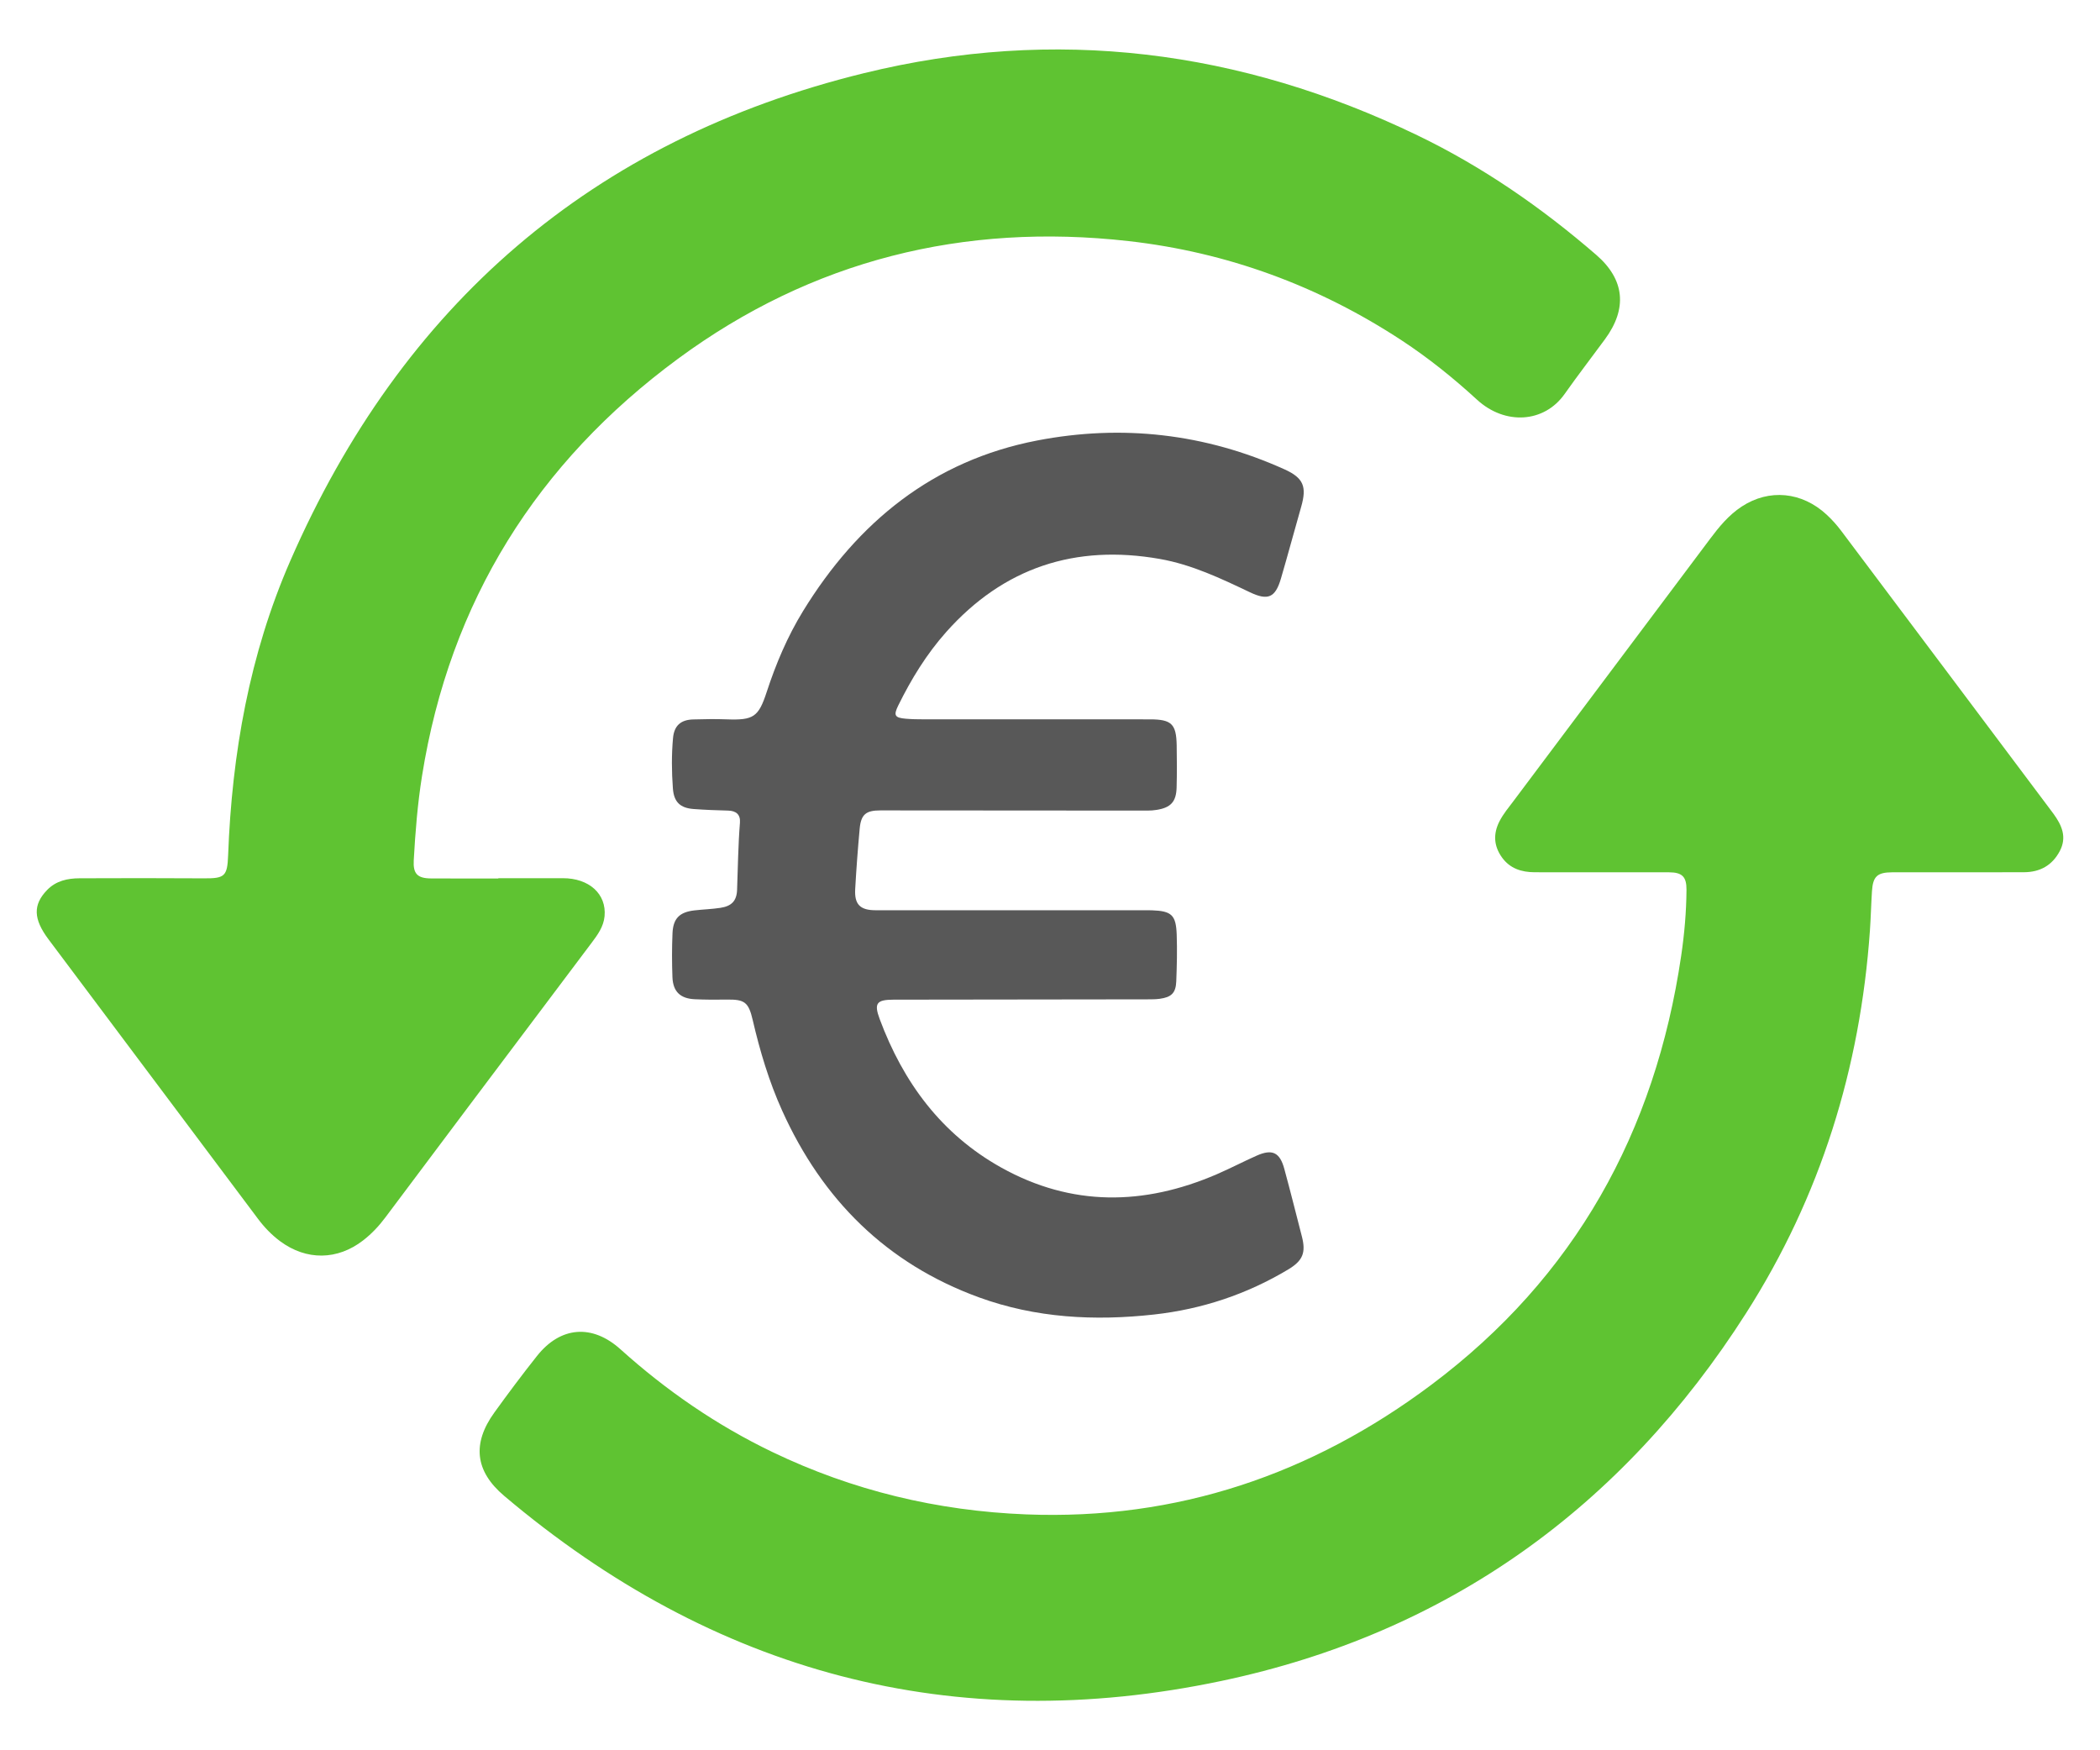 <?xml version="1.0" encoding="utf-8"?>
<!-- Generator: Adobe Illustrator 16.0.0, SVG Export Plug-In . SVG Version: 6.00 Build 0)  -->
<!DOCTYPE svg PUBLIC "-//W3C//DTD SVG 1.1//EN" "http://www.w3.org/Graphics/SVG/1.1/DTD/svg11.dtd">
<svg version="1.1" id="Livello_1" xmlns="http://www.w3.org/2000/svg" xmlns:xlink="http://www.w3.org/1999/xlink" x="0px" y="0px"
	 width="300px" height="250px" viewBox="0 0 300 250" enable-background="new 0 0 300 250" xml:space="preserve">
<g>
	<path fill="#5FC332" d="M71.19,125.44c3.069,0,6.138,0.009,9.207-0.003c3.757-0.013,6.27,2.254,5.969,5.436
		c-0.139,1.482-0.985,2.646-1.844,3.786c-5.852,7.786-11.712,15.565-17.563,23.353c-3.981,5.297-7.951,10.604-11.926,15.904
		c-0.911,1.216-1.944,2.314-3.147,3.247c-3.678,2.853-8.105,2.905-11.851,0.138c-1.225-0.906-2.268-1.996-3.18-3.212
		c-9.979-13.307-19.959-26.614-29.93-39.927c-2.179-2.911-2.223-4.944-0.195-7.039c1.269-1.311,2.911-1.668,4.64-1.674
		c5.915-0.02,11.831-0.034,17.746,0.008c2.976,0.021,3.361-0.275,3.474-3.3c0.543-14.523,3.052-28.69,8.875-42.037
		c15.939-36.528,43.111-60.151,81.954-69.668c27.337-6.698,53.767-3.323,79.069,8.874c9.304,4.485,17.746,10.33,25.549,17.08
		c4.079,3.527,4.46,7.669,1.256,12.033c-1.92,2.616-3.906,5.184-5.777,7.838c-2.916,4.138-8.506,4.485-12.506,0.821
		c-3.385-3.102-6.947-5.971-10.785-8.489c-11.885-7.795-24.93-12.583-39.004-14.172c-23.553-2.658-45.25,2.728-64.369,16.811
		c-20.139,14.836-32.587,34.67-36.559,59.562c-0.639,3.998-0.961,8.033-1.186,12.074c-0.107,1.918,0.518,2.576,2.477,2.587
		c3.202,0.019,6.404,0.006,9.606,0.006C71.19,125.465,71.19,125.452,71.19,125.44z"/>
	<path fill="#5FC332" d="M228.705,124.593c-3.159-0.001-6.316,0.008-9.477-0.005c-1.865-0.008-3.521-0.53-4.664-2.12
		c-1.172-1.636-1.27-3.365-0.354-5.155c0.551-1.078,1.329-1.996,2.049-2.956c9.34-12.453,18.684-24.905,28.018-37.362
		c1.313-1.752,2.688-3.432,4.548-4.647c3.907-2.555,8.593-2.122,12.137,1.175c0.746,0.692,1.438,1.463,2.05,2.276
		c9.967,13.261,19.918,26.536,29.873,39.808c0.16,0.213,0.32,0.427,0.479,0.643c1.18,1.624,1.941,3.315,0.891,5.313
		c-1.084,2.058-2.837,3.012-5.109,3.021c-5.34,0.021-10.678,0.008-16.015,0.009c-0.937,0-1.869-0.004-2.804,0.001
		c-2.152,0.013-2.768,0.573-2.905,2.73c-0.119,1.863-0.16,3.73-0.29,5.594c-1.382,19.663-7.052,37.966-17.671,54.617
		c-17.729,27.803-42.722,45.752-74.918,52.55c-38.292,8.085-72.61-1.121-102.525-26.429c-4.158-3.518-4.587-7.473-1.409-11.879
		c1.976-2.74,4.002-5.45,6.102-8.096c3.368-4.246,7.897-4.586,11.932-0.953c6.552,5.897,13.745,10.849,21.697,14.67
		c11.462,5.51,23.58,8.412,36.265,8.91c21.532,0.844,40.787-5.705,57.893-18.527c20.474-15.348,31.967-36.071,35.67-61.254
		c0.461-3.125,0.739-6.272,0.76-9.434c0.011-1.864-0.618-2.487-2.477-2.497C235.199,124.583,231.953,124.594,228.705,124.593z"/>
	<path fill="#585858" d="M144.814,130.016c6.404,0.002,12.809,0.002,19.213,0.002c0.178,0,0.355-0.004,0.533,0.004
		c2.806,0.102,3.44,0.658,3.541,3.481c0.078,2.218,0.024,4.442-0.063,6.662c-0.065,1.667-0.692,2.272-2.364,2.498
		c-0.568,0.077-1.15,0.077-1.729,0.078c-12.1,0.019-24.197,0.03-36.293,0.046c-2.435,0.004-2.817,0.525-1.983,2.771
		c3.367,9.051,8.823,16.448,17.366,21.211c10.055,5.604,20.385,5.446,30.792,0.955c1.916-0.828,3.771-1.8,5.679-2.649
		c2.237-0.996,3.321-0.491,3.965,1.875c0.875,3.216,1.684,6.448,2.516,9.677c0.592,2.301,0.123,3.445-1.938,4.684
		c-5.924,3.554-12.335,5.688-19.188,6.448c-8.498,0.942-16.899,0.503-25-2.448c-13.209-4.813-22.388-13.957-28.127-26.679
		c-1.872-4.146-3.17-8.485-4.198-12.909c-0.6-2.584-1.156-2.99-3.734-2.947c-1.512,0.023-3.025,0.021-4.535-0.049
		c-2.082-0.092-3.125-1.084-3.205-3.158c-0.079-2.088-0.081-4.184,0.009-6.27c0.091-2.123,1.013-3.021,3.135-3.264
		c1.236-0.143,2.486-0.176,3.713-0.364c1.58-0.241,2.32-0.979,2.378-2.571c0.118-3.198,0.153-6.398,0.408-9.592
		c0.091-1.15-0.531-1.698-1.693-1.727c-1.644-0.04-3.288-0.103-4.928-0.225c-1.923-0.143-2.813-1.007-2.956-2.928
		c-0.179-2.396-0.2-4.801,0.016-7.195c0.16-1.779,1.093-2.62,2.877-2.673c1.6-0.048,3.203-0.07,4.801-0.012
		c3.818,0.14,4.535-0.325,5.708-3.914c1.318-4.028,2.963-7.919,5.18-11.532c7.8-12.712,18.581-21.516,33.455-24.383
		c12.133-2.339,23.998-0.992,35.33,4.118c2.74,1.235,3.204,2.494,2.389,5.343c-0.979,3.417-1.895,6.853-2.896,10.264
		c-0.802,2.731-1.856,3.181-4.445,1.946c-4.14-1.973-8.298-3.948-12.844-4.75c-12.07-2.126-22.327,1.212-30.537,10.444
		c-2.797,3.147-4.98,6.703-6.833,10.467c-0.713,1.448-0.517,1.775,1.103,1.91c0.84,0.07,1.688,0.083,2.533,0.083
		c10.763,0.005,21.526,0.002,32.291,0.004c3.101,0.001,3.788,0.648,3.841,3.717c0.035,2.001,0.045,4.004-0.01,6.004
		c-0.054,2.049-0.828,2.883-2.84,3.208c-0.438,0.071-0.885,0.103-1.327,0.102c-12.72-0.003-25.442-0.011-38.163-0.026
		c-2.033-0.002-2.756,0.563-2.945,2.599c-0.266,2.877-0.479,5.759-0.642,8.645c-0.124,2.175,0.701,3.009,2.896,3.015
		C131.649,130.023,138.232,130.016,144.814,130.016z"/>
</g>
</svg>
